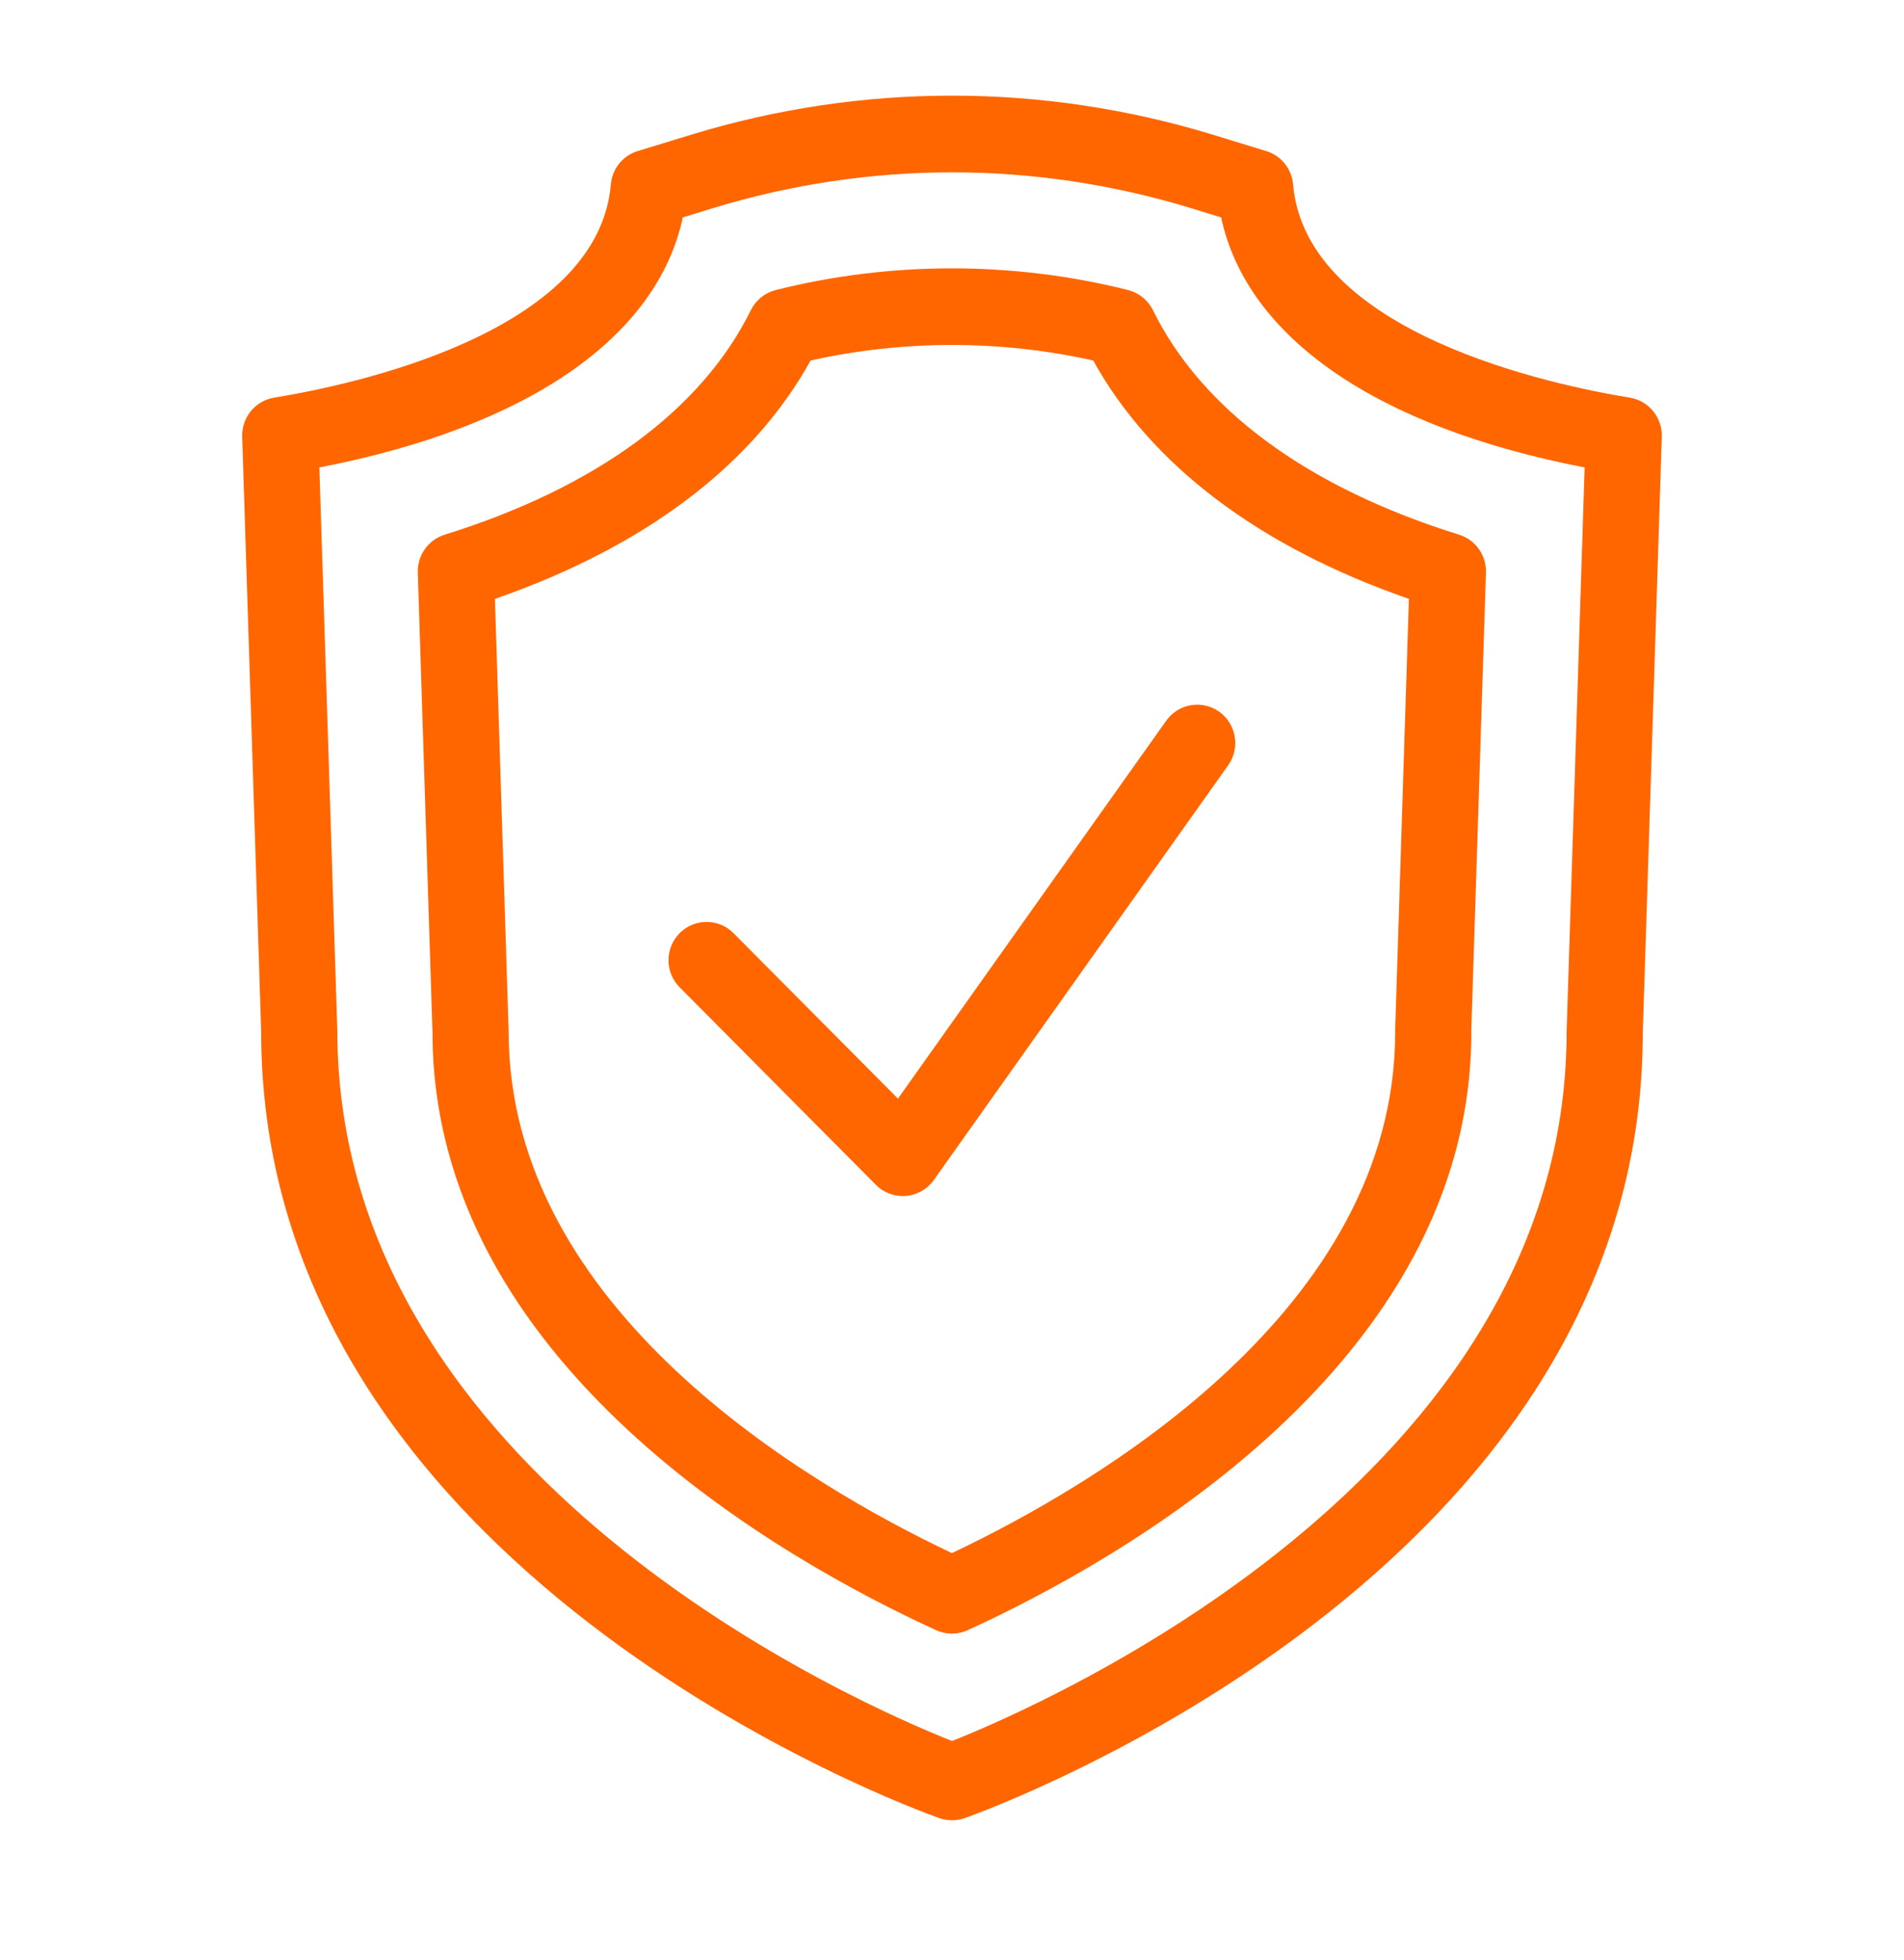 <?xml version="1.0" encoding="UTF-8"?> <svg xmlns="http://www.w3.org/2000/svg" width="34" height="35" viewBox="0 0 34 35" fill="none"> <path d="M4.325 7.8L4.664 18.435C4.664 28.071 16.28 32.297 16.774 32.473C16.847 32.498 16.923 32.511 17 32.511C17.076 32.511 17.152 32.498 17.226 32.473C17.72 32.297 29.335 28.071 29.335 18.457L29.675 7.799C29.686 7.456 29.441 7.157 29.103 7.102C27.751 6.882 23.32 5.96 23.091 3.294C23.067 3.015 22.877 2.779 22.611 2.698L21.665 2.408C18.613 1.475 15.386 1.475 12.335 2.408L11.388 2.698C11.122 2.779 10.932 3.015 10.908 3.294C10.679 5.96 6.248 6.882 4.896 7.102C4.558 7.157 4.314 7.456 4.325 7.8ZM12.193 3.883L12.73 3.718C15.523 2.865 18.476 2.865 21.27 3.718L21.806 3.883C22.267 6.032 24.587 7.631 28.297 8.349L27.975 18.435C27.975 26.405 18.588 30.465 17 31.095C15.411 30.465 6.024 26.403 6.024 18.413L5.703 8.349C9.412 7.631 11.732 6.032 12.193 3.883Z" fill="#FF6600"></path> <path d="M7.723 18.435C7.723 24.364 14.013 27.88 16.717 29.116C16.806 29.157 16.902 29.177 16.998 29.177C17.094 29.177 17.19 29.157 17.279 29.116C19.984 27.88 26.274 24.364 26.274 18.435L26.273 18.407L26.535 10.226C26.544 9.918 26.349 9.642 26.056 9.55C23.358 8.71 21.467 7.324 20.588 5.54C20.5 5.361 20.337 5.229 20.144 5.18C18.089 4.664 15.907 4.664 13.852 5.18C13.659 5.229 13.497 5.36 13.408 5.54C12.529 7.323 10.638 8.71 7.94 9.55C7.648 9.641 7.451 9.918 7.461 10.226L7.72 18.346L7.723 18.435ZM14.475 6.439C16.129 6.069 17.867 6.069 19.522 6.439C20.557 8.311 22.493 9.772 25.159 10.696L24.914 18.386V18.435C24.914 23.382 19.59 26.51 16.998 27.739C14.406 26.51 9.083 23.382 9.083 18.425L8.838 10.696C11.504 9.772 13.44 8.311 14.475 6.439Z" fill="#FF6600"></path> <path d="M15.641 21.162C15.769 21.291 15.942 21.362 16.122 21.362C16.14 21.362 16.159 21.362 16.178 21.36C16.377 21.343 16.559 21.239 16.675 21.076L21.932 13.668C22.15 13.361 22.079 12.933 21.774 12.713C21.468 12.494 21.043 12.565 20.825 12.873L16.035 19.622L13.098 16.666C12.833 16.399 12.402 16.399 12.137 16.666C11.871 16.934 11.871 17.367 12.137 17.634L15.641 21.162Z" fill="#FF6600"></path> </svg> 